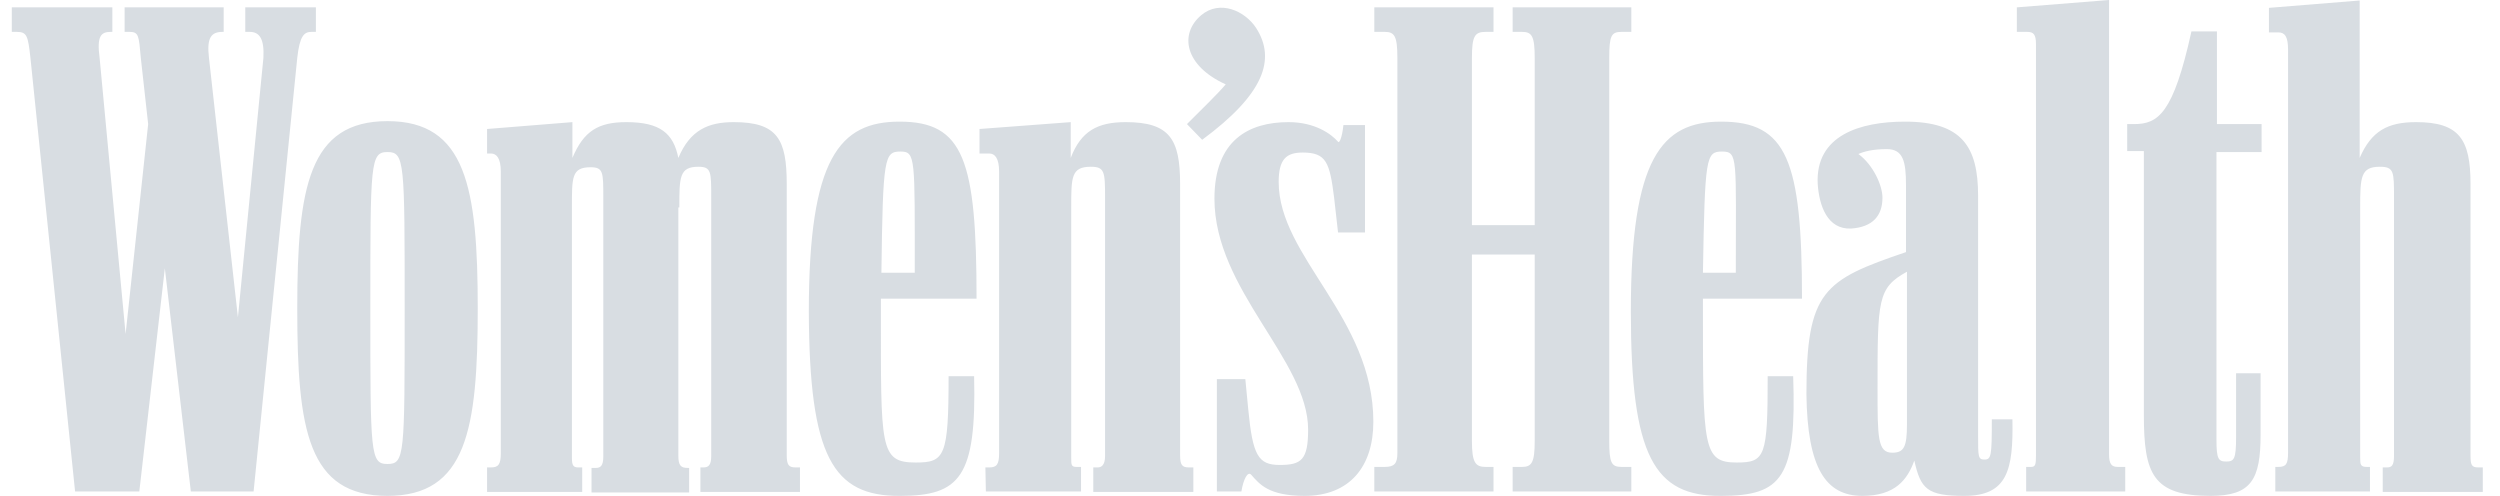 <svg width="121" height="24" viewBox="0 0 121 24" fill="none" xmlns="http://www.w3.org/2000/svg">
<path d="M12.274 23.786L14.387 2.801C14.506 1.733 14.72 1.543 15.076 1.543H15.289V0.356H11.871V1.543H12.085C12.559 1.543 12.797 1.875 12.749 2.801L11.515 15.359L10.114 2.801C9.996 1.804 10.233 1.543 10.779 1.543H10.826V0.356H6.031V1.543H6.269C6.72 1.543 6.72 1.733 6.815 2.801L7.171 6.006L6.079 16.166L4.821 2.801C4.678 1.733 4.892 1.543 5.367 1.543H5.438V0.356H0.571V1.543H0.809C1.307 1.543 1.355 1.733 1.473 2.801L3.634 23.786H6.743L7.978 12.985L9.236 23.786C9.212 23.786 12.274 23.786 12.274 23.786ZM32.88 10.041C32.88 8.57 32.88 8.071 33.805 8.071C34.423 8.071 34.423 8.309 34.423 9.543V22.077C34.423 22.528 34.28 22.623 34.043 22.623H33.9V23.81H38.719V22.623H38.506C38.173 22.623 38.078 22.504 38.078 22.029V8.902C38.078 6.742 37.627 5.911 35.515 5.911C34.28 5.911 33.402 6.291 32.832 7.644C32.595 6.457 31.954 5.911 30.316 5.911C28.963 5.911 28.251 6.338 27.705 7.644V5.911L23.574 6.243V7.43H23.764C24.025 7.43 24.239 7.644 24.239 8.309V21.934C24.239 22.48 24.12 22.623 23.764 22.623H23.574V23.81H28.179V22.623H27.989C27.752 22.623 27.681 22.528 27.681 22.172V10.065C27.681 8.593 27.657 8.095 28.583 8.095C29.2 8.095 29.2 8.332 29.2 9.567V22.101C29.2 22.552 29.058 22.647 28.844 22.647H28.63V23.834H33.354V22.647H33.283C32.951 22.647 32.832 22.528 32.832 22.053V10.041H32.88ZM66.517 23.786H72.286V22.599H71.906C71.407 22.599 71.241 22.386 71.241 21.341V12.32H74.28V21.341C74.28 22.386 74.137 22.599 73.663 22.599H73.212V23.786H78.956V22.599H78.482C77.983 22.599 77.888 22.386 77.888 21.341V2.801C77.888 1.733 77.983 1.543 78.482 1.543H78.956V0.356H73.212V1.543H73.663C74.137 1.543 74.28 1.733 74.28 2.801V10.896H71.241V2.801C71.241 1.733 71.384 1.543 71.906 1.543H72.286V0.356H66.517V1.543H67.016C67.491 1.543 67.633 1.733 67.633 2.801V21.934C67.633 22.433 67.491 22.599 67.016 22.599H66.517V23.786ZM110.125 23.786H114.707V22.599H114.564C114.256 22.599 114.232 22.504 114.232 22.148V10.041C114.232 8.57 114.256 8.071 115.182 8.071C115.87 8.071 115.87 8.309 115.87 9.543V22.077C115.87 22.528 115.751 22.623 115.538 22.623H115.324V23.81H120.167V22.623H119.953C119.621 22.623 119.573 22.504 119.573 22.029V8.902C119.573 6.742 119.027 5.911 116.938 5.911C115.561 5.911 114.778 6.338 114.208 7.644V0.024L109.817 0.38V1.567H110.268C110.576 1.567 110.742 1.757 110.742 2.398V21.911C110.742 22.457 110.647 22.599 110.268 22.599H110.125V23.786ZM18.755 24C22.577 24 23.123 20.795 23.123 14.932C23.123 9.068 22.553 5.863 18.755 5.863C14.957 5.863 14.387 9.044 14.387 14.932C14.387 20.819 14.909 24 18.755 24ZM47.716 23.786H52.322V22.599H52.108C51.847 22.599 51.847 22.504 51.847 22.148V10.041C51.847 8.57 51.847 8.071 52.796 8.071C53.461 8.071 53.485 8.309 53.485 9.543V22.077C53.485 22.528 53.295 22.623 53.129 22.623H52.915V23.81H57.758V22.623H57.544C57.212 22.623 57.117 22.504 57.117 22.029V8.902C57.117 6.742 56.618 5.911 54.482 5.911C53.129 5.911 52.322 6.338 51.823 7.644V5.911L47.408 6.243V7.43H47.882C48.144 7.43 48.357 7.644 48.357 8.309V21.934C48.357 22.48 48.239 22.623 47.882 22.623H47.693L47.716 23.786ZM90.137 24C91.728 24 92.321 23.216 92.653 22.291C92.962 23.667 93.271 24 95.075 24C97.164 24 97.449 22.742 97.401 20.297H96.404C96.404 22.053 96.38 22.243 96.048 22.243C95.74 22.243 95.74 22.101 95.74 21.104V9.472C95.74 7.098 94.956 5.887 92.203 5.887C90.019 5.887 87.858 6.552 87.977 8.902C88.048 9.97 88.452 11.11 89.591 11.062C90.636 10.991 91.111 10.445 91.111 9.567C91.111 8.973 90.659 7.976 89.947 7.454C90.209 7.335 90.636 7.217 91.324 7.217C92.108 7.217 92.25 7.81 92.25 8.949V12.202C88.262 13.555 87.431 14.077 87.431 19.086C87.478 22.647 88.357 24 90.137 24ZM83.3 24C86.268 24 86.956 23.098 86.79 18.208H85.556C85.556 22.101 85.437 22.386 84.06 22.386C82.422 22.386 82.422 21.673 82.422 15.003V14.457H87.217C87.217 7.739 86.481 5.887 83.3 5.887C80.428 5.887 78.933 7.644 78.933 15.074C78.933 22.101 80.072 24.023 83.3 24ZM43.562 24C46.458 24 47.265 23.098 47.147 18.208H45.912C45.912 22.101 45.722 22.386 44.322 22.386C42.565 22.386 42.636 21.673 42.636 15.003V14.457H47.265C47.265 7.739 46.648 5.887 43.538 5.887C40.642 5.887 39.147 7.644 39.147 15.074C39.17 22.101 40.31 24.023 43.562 24ZM98.066 23.786H102.861V22.599H102.505C102.196 22.599 102.078 22.457 102.078 21.982V0L97.615 0.356V1.543H98.113C98.422 1.543 98.541 1.662 98.541 2.136V22.029C98.541 22.48 98.517 22.599 98.303 22.599H98.066V23.786ZM63.146 24C65.33 24 66.47 22.576 66.47 20.415C66.47 15.359 61.888 12.439 61.888 8.807C61.888 7.691 62.268 7.383 63.051 7.383C64.191 7.383 64.357 7.857 64.571 9.567L64.761 11.252H66.066V6.053H65.022C64.951 6.718 64.808 6.955 64.761 6.86C64.428 6.481 63.645 5.911 62.363 5.911C60.44 5.911 58.779 6.789 58.779 9.614C58.779 14.03 63.313 17.424 63.313 20.795C63.313 22.267 62.98 22.504 61.936 22.504C60.891 22.504 60.63 22.029 60.416 19.822L60.274 18.35H58.897V23.786H60.084C60.179 23.193 60.393 22.789 60.559 22.979C60.962 23.43 61.39 24 63.146 24ZM103.763 20.083C103.763 22.931 104.191 24 106.992 24C108.962 24 109.413 23.216 109.413 21.032V18.065H108.226V21.175C108.226 22.219 108.131 22.338 107.751 22.338C107.372 22.338 107.277 22.219 107.277 21.294V7.359H109.461V6.006H107.3V1.519H106.066C105.188 5.507 104.452 6.006 103.288 6.006H102.956V7.312H103.763V20.083ZM18.755 22.457C17.924 22.457 17.924 21.982 17.924 14.932C17.924 7.881 17.924 7.359 18.755 7.359C19.586 7.359 19.586 7.834 19.586 14.932C19.586 22.029 19.586 22.457 18.755 22.457ZM58.185 6.766C61.176 4.558 61.77 2.872 60.796 1.353C60.25 0.522 59.04 -0.024 58.138 0.736C57.069 1.638 57.33 3.181 59.325 4.083C58.968 4.51 58.138 5.317 57.449 6.006L58.185 6.766ZM91.585 21.911C90.873 21.911 90.873 21.175 90.873 18.801C90.873 14.504 90.873 13.935 92.297 13.151V20.534C92.297 21.626 92.155 21.911 91.585 21.911ZM42.66 13.199C42.731 7.596 42.802 7.335 43.586 7.335C44.322 7.335 44.274 7.644 44.274 13.199H42.66ZM82.422 13.199C82.517 7.596 82.565 7.335 83.348 7.335C84.131 7.335 84.013 7.644 84.013 13.199H82.422Z" fill="#D8DDE2"/>
</svg>
